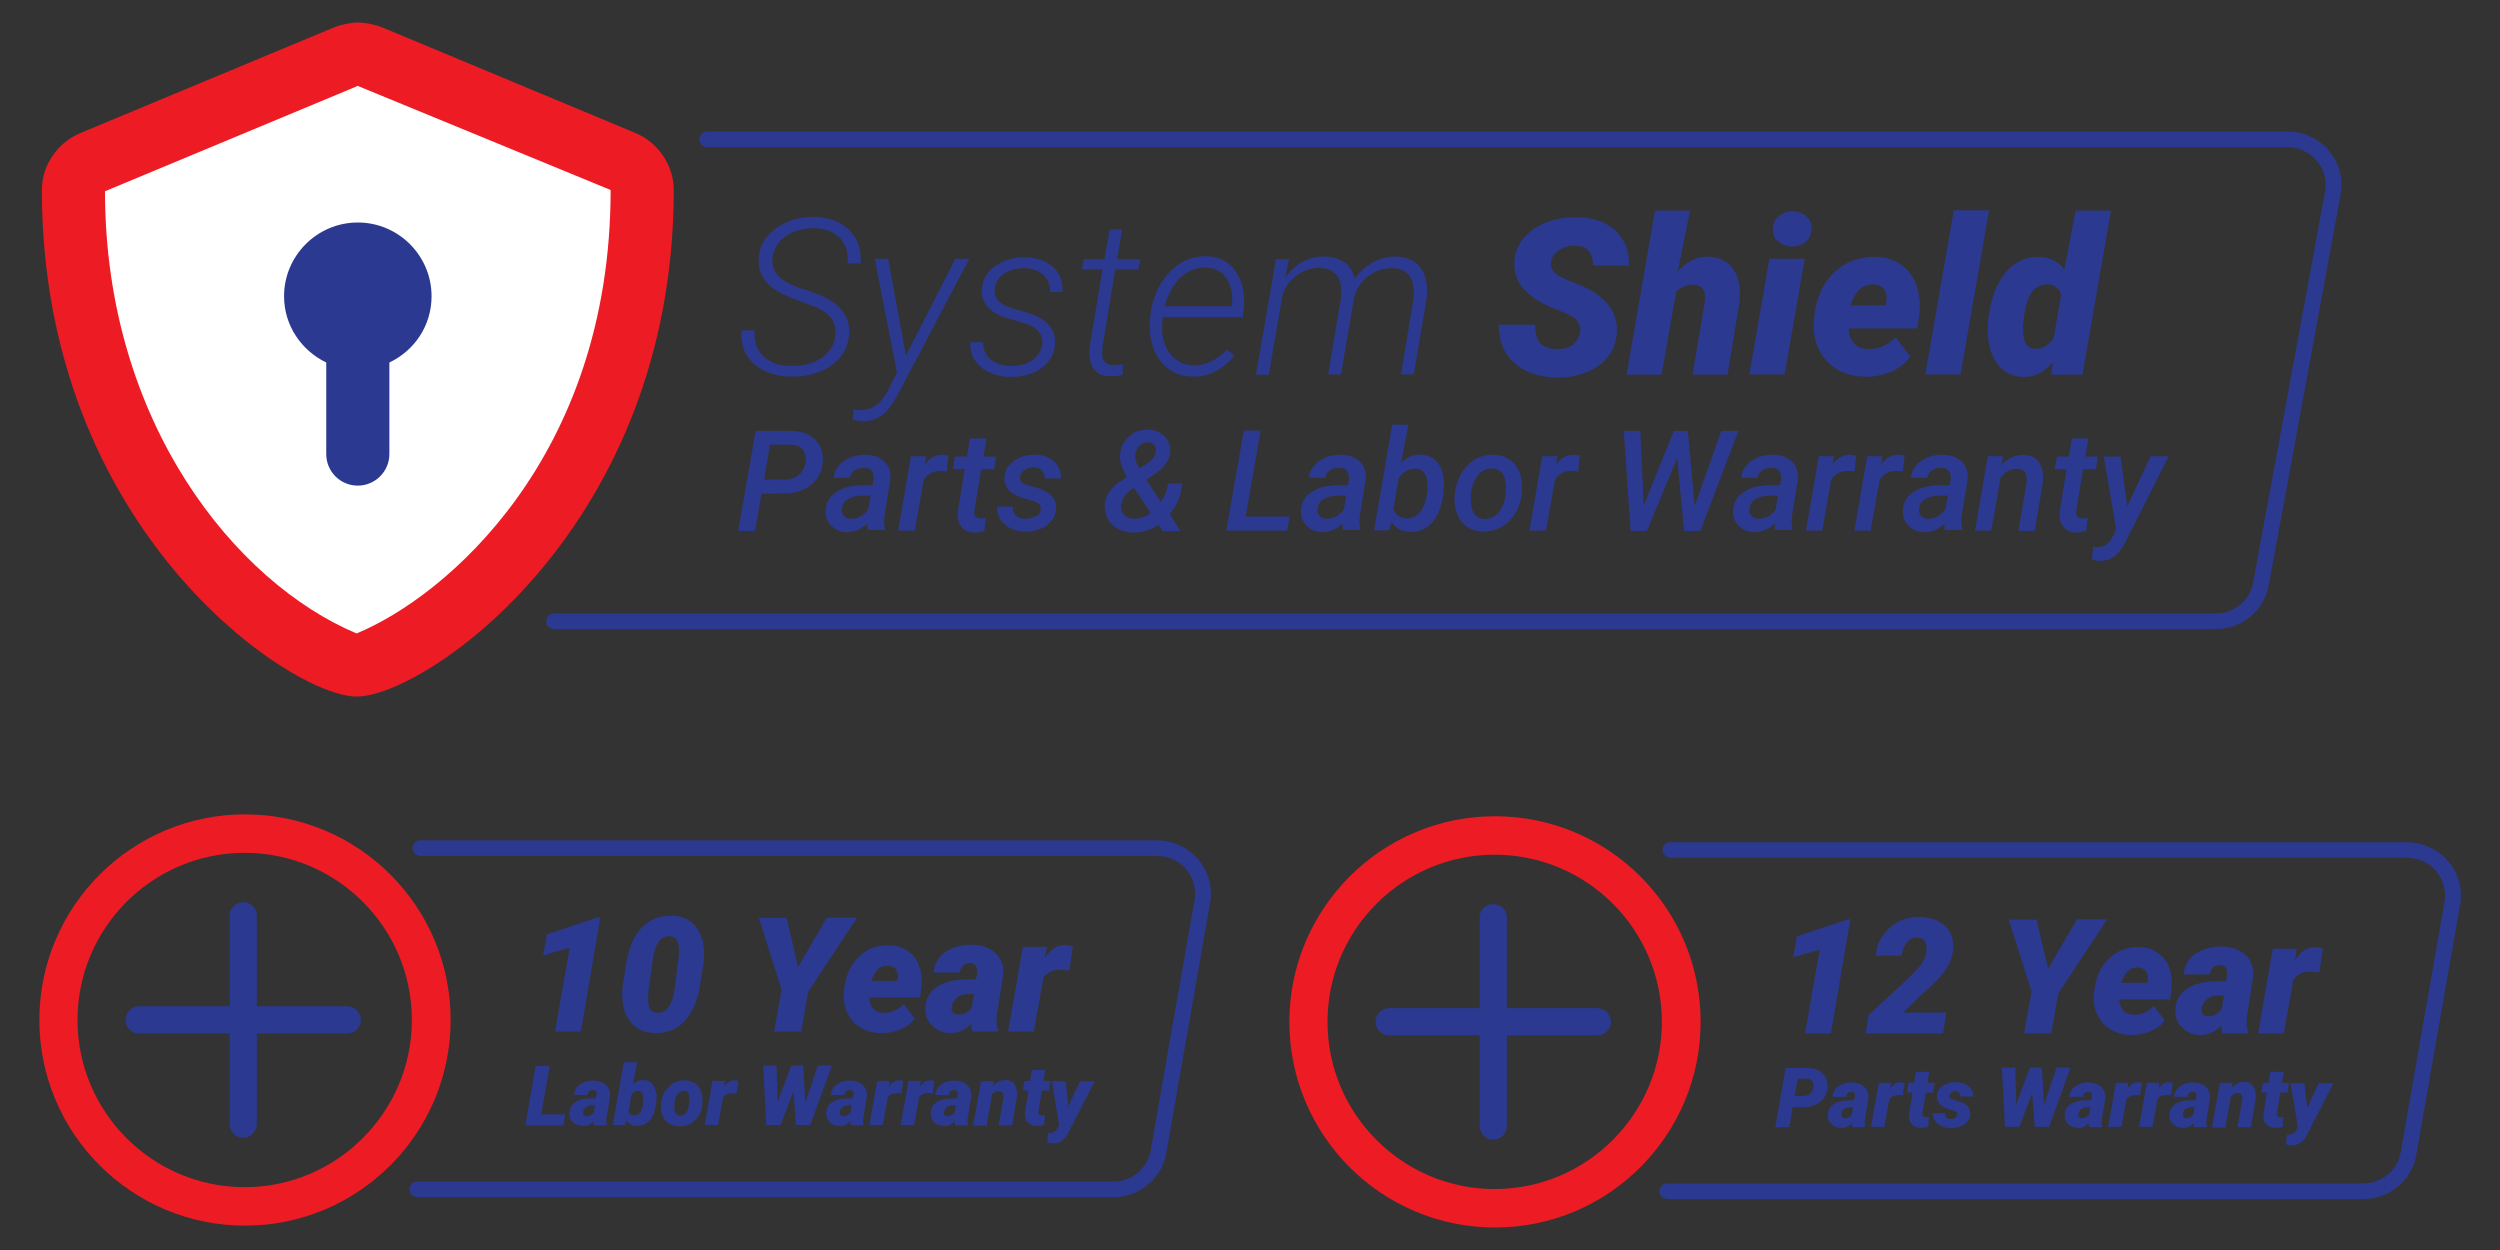 <?xml version="1.0" encoding="utf-8"?>
<!-- Generator: Adobe Illustrator 27.0.0, SVG Export Plug-In . SVG Version: 6.00 Build 0)  -->
<svg version="1.1" id="Layer_1" xmlns="http://www.w3.org/2000/svg" xmlns:xlink="http://www.w3.org/1999/xlink" x="0px" y="0px"
	 viewBox="0 0 800 400" style="enable-background:new 0 0 800 400;" xml:space="preserve">
<rect x="0" y="0" width="800" height="400" fill="#333333" stroke="none"/>
<style type="text/css">
	.st0{fill:#ED1C24;}
	.st1{fill:#FFFFFF;}
	.st2{fill:#2B3990;}
</style>
<g id="Layer_2_00000090292529561359321130000013420892923310642054_">
	<path class="st0" d="M215.6,60.8c0,108.1-79.6,162.1-101.5,162.1c-21,0-100.7-53.4-100.7-162.1c0-7.8,4.9-15.2,12.5-18.3l80.9-33.7
		c2.1-0.9,5.6-1.6,7.8-1.6s5.7,0.7,7.8,1.6l80.8,33.7C210.7,45.6,215.6,53,215.6,60.8z"/>
	<path class="st1" d="M195.4,60.8l-80.9-33.3c-0.2,0-0.4,0.1-0.5,0.2L33.6,61.2l0,0c0,74,41.9,125.3,80.5,141.5
		C142.5,191,195.4,146.4,195.4,60.8z"/>
	<path class="st2" d="M114.5,71.2c13,0,23.6,10.6,23.6,23.6c0,9.4-5.5,17.4-13.5,21.2v29.3c0,5.6-4.6,10.1-10.1,10.1
		c-5.6,0-10.1-4.5-10.1-10.1V116c-7.9-3.8-13.5-11.8-13.5-21.2C90.9,81.8,101.5,71.2,114.5,71.2z"/>
	<path d="M114.5,27.4"/>
	<g>
		<path class="st2" d="M267.3,107.4c0.5-4.3-1.8-7.4-6.9-9.4l-6.5-2.4l-2.1-0.9c-6.5-2.8-9.5-6.8-9-12.2c0.2-2.6,1.1-5,2.8-7
			c1.7-2,3.9-3.5,6.6-4.6s5.6-1.6,8.7-1.5c2.9,0.1,5.6,0.7,7.9,2s4,3,5.2,5.3c1.2,2.2,1.6,4.8,1.4,7.6h-4.2c0.3-3.4-0.5-6.1-2.4-8.1
			s-4.6-3.1-8-3.2c-3.6,0-6.7,0.8-9.2,2.5c-2.6,1.7-4,4-4.4,7c-0.3,2.4,0.4,4.4,2.1,6c1.7,1.7,4.6,3.1,8.7,4.3c5.3,1.7,9,3.7,11,6
			c2.1,2.3,3,5.2,2.7,8.5c-0.3,2.7-1.2,5.1-2.9,7.1c-1.7,2-3.9,3.6-6.7,4.6c-2.8,1.1-5.8,1.6-9,1.5c-3.2,0-6-0.7-8.6-1.9
			s-4.4-3-5.7-5.2c-1.3-2.2-1.8-4.8-1.5-7.7h4.2c-0.3,3.5,0.6,6.2,2.8,8.3s5.2,3.1,9,3.1s7-0.8,9.7-2.6
			C265.5,112.6,267,110.3,267.3,107.4z"/>
		<path class="st2" d="M289.9,113.8l15.8-31h4.5l-22.6,42.9c-1.7,3.3-3.4,5.7-5.3,7.1s-3.9,2.1-6.2,2c-0.9,0-2-0.2-3.3-0.5l0.4-3.3
			l2.1,0.2c3.8,0.2,6.8-2.1,9.1-6.8l2.6-5.2l-7.1-36.4h4.3L289.9,113.8z"/>
		<path class="st2" d="M333.5,110.2c0.4-3.1-1.5-5.4-5.7-6.8l-5.9-1.7c-5.4-1.8-8-4.9-7.7-9.1c0.2-3.1,1.6-5.6,4.3-7.5
			c2.7-1.9,5.9-2.9,9.6-2.8c3.6,0,6.6,1.1,8.8,3.1c2.3,2,3.3,4.7,3.1,8h-4c0.1-2.2-0.6-4-2.1-5.4s-3.5-2.1-6-2.2
			c-2.6,0-4.8,0.6-6.6,1.8c-1.8,1.2-2.8,2.8-3,4.8c-0.3,2.9,1.5,5,5.4,6.2l4.3,1.2l2.3,0.8c5.1,1.9,7.6,5.1,7.3,9.5
			c-0.2,3-1.5,5.4-3.8,7.3c-2.4,1.9-5.5,3-9.2,3.2h-1.4c-2.5,0-4.7-0.5-6.7-1.5c-2-0.9-3.5-2.2-4.6-3.9c-1.1-1.7-1.5-3.6-1.4-5.7
			h4.1c0,2.3,0.8,4.2,2.4,5.5s3.7,2,6.5,2.1c2.7,0,5.1-0.6,7-1.9C332.1,114,333.2,112.3,333.5,110.2z"/>
		<path class="st2" d="M359.1,73.4l-1.6,9.5h7.4l-0.6,3.3h-7.4l-4.1,24.7l-0.1,2.1c0,2.5,1.1,3.8,3.4,3.8c0.7,0,1.8-0.1,3.3-0.2
			l-0.2,3.3c-1.3,0.4-2.7,0.6-4.1,0.5c-2.4,0-4.1-0.9-5.2-2.5s-1.5-4-1.2-7.1l4.1-24.6h-6.6l0.6-3.3h6.6l1.7-9.5L359.1,73.4
			L359.1,73.4z"/>
		<path class="st2" d="M381.6,120.5c-3,0-5.5-0.9-7.7-2.5s-3.8-3.8-4.8-6.6c-1-2.8-1.4-5.8-1.1-9l0.1-1.2c0.3-3.4,1.3-6.7,3-9.8
			c1.7-3.1,3.9-5.4,6.5-7.1c2.6-1.6,5.4-2.4,8.4-2.3c2.8,0,5.1,0.8,7,2.3s3.3,3.5,4.2,6.1c0.9,2.6,1.1,5.5,0.8,8.6l-0.3,2.5h-25.6
			l-0.1,0.8c-0.3,2.5-0.2,4.9,0.5,7.1c0.7,2.3,1.9,4.1,3.5,5.4s3.5,2,5.8,2.1c2.2,0.1,4.2-0.4,5.9-1.3c1.8-0.9,3.4-2.1,4.9-3.7
			l2.4,1.9c-1.7,2.1-3.6,3.8-5.9,4.9C386.9,120,384.4,120.6,381.6,120.5z M385.9,85.6c-3-0.1-5.6,0.9-8,3.1
			c-2.3,2.2-4.1,5.3-5.3,9.3h21.5l0.1-0.5c0.4-3.2-0.2-6-1.7-8.4C391,86.9,388.8,85.7,385.9,85.6z"/>
		<path class="st2" d="M412.5,82.8l-1.2,6c3.3-4.6,7.5-6.8,12.5-6.7c2.6,0,4.8,0.7,6.5,1.9c1.7,1.3,2.8,3,3.2,5.2
			c1.7-2.3,3.7-4.1,5.9-5.3s4.7-1.9,7.3-1.8c3.5,0.1,6.1,1.2,7.8,3.5c1.7,2.2,2.4,5.3,2.1,9.3l-0.1,0.8l-4.1,24.1h-4.1l4-24.1
			c0.1-1.3,0.1-2.6,0-3.8c-0.5-4-2.8-6.1-6.9-6.1c-2.8,0-5.3,0.9-7.7,2.7c-2.3,1.9-3.8,4.2-4.4,6.9l-4.2,24.4H425l4.1-24.4
			c0.7-6.3-1.7-9.5-6.9-9.7c-2.6,0-5.1,0.8-7.3,2.5c-2.3,1.7-3.8,3.8-4.5,6.3l-4.4,25.4h-4.1l6.4-37h4.2V82.8z"/>
		<path class="st2" d="M505.6,106.4c0.5-2.6-0.9-4.6-4.2-6l-5.6-2.3c-7.9-3.5-11.6-8.3-11.2-14.4c0.2-2.8,1.1-5.3,2.9-7.4
			c1.8-2.2,4.2-3.9,7.3-5.1s6.5-1.8,10.2-1.7c4.9,0.1,8.9,1.5,11.9,4.3s4.5,6.5,4.4,11.2h-11.6c0.1-1.9-0.3-3.4-1.2-4.6
			s-2.3-1.7-4.3-1.8c-2,0-3.7,0.4-5.2,1.4s-2.4,2.2-2.7,3.9c-0.4,2.3,1.3,4.1,5.1,5.6s6.6,2.7,8.3,3.8c5.4,3.3,8,7.7,7.7,13.2
			c-0.2,2.9-1.1,5.4-2.8,7.6s-4,3.8-6.9,5s-6.3,1.8-9.9,1.7c-2.7,0-5.2-0.5-7.5-1.3s-4.3-2-5.9-3.5c-3.3-3.1-4.9-7.1-4.8-12.1h11.7
			c-0.1,2.6,0.4,4.5,1.5,5.8s3,2,5.6,2c2,0,3.6-0.4,4.9-1.4C504.5,109.2,505.3,108,505.6,106.4z"/>
		<path class="st2" d="M536.9,86.9c2.8-3.2,5.9-4.8,9.5-4.8c3.7,0.1,6.5,1.4,8.3,4.1c1.8,2.6,2.4,6.2,1.9,10.7l-3.8,23h-11.2
			l3.9-23.1c0.1-0.8,0.1-1.5,0.1-2.2c-0.2-2.3-1.4-3.4-3.8-3.5c-2,0-3.8,0.7-5.4,2.2l-4.7,26.6h-11.2l9.1-52.5h11.2L536.9,86.9z"/>
		<path class="st2" d="M571.1,119.8h-11.3l6.4-37h11.3L571.1,119.8z M567.3,73.5c0-1.7,0.5-3.1,1.8-4.2c1.2-1.1,2.7-1.7,4.4-1.7
			c1.8,0,3.2,0.5,4.4,1.5s1.8,2.3,1.8,3.9c0,1.7-0.5,3.1-1.7,4.2s-2.7,1.7-4.4,1.7s-3.2-0.5-4.4-1.5
			C567.9,76.5,567.3,75.2,567.3,73.5z"/>
		<path class="st2" d="M596.7,120.5c-3.3,0-6.2-0.8-8.8-2.3s-4.5-3.7-5.9-6.4c-1.3-2.7-1.8-5.8-1.6-9.1l0.1-1
			c0.6-6.1,2.7-10.9,6.3-14.4s8-5.2,13.3-5.1c3.2,0,5.9,0.9,8.1,2.4c2.3,1.6,3.9,3.7,5,6.5c1,2.8,1.4,5.8,1,9.3l-0.6,4.7h-22
			c0,1.9,0.6,3.5,1.6,4.7s2.6,1.8,4.6,1.9c3.3,0.1,6.2-1.2,8.8-3.8l4.7,6.2c-1.4,2-3.3,3.5-5.8,4.7c-2.5,1.1-5.2,1.7-8.2,1.8
			L596.7,120.5L596.7,120.5z M599.4,91c-1.6,0-3,0.5-4.2,1.5s-2.2,2.8-3.1,5.2h11.3l0.2-1c0.1-0.8,0.2-1.5,0.1-2.2
			C603.3,92.3,601.9,91.1,599.4,91z"/>
		<path class="st2" d="M627.4,119.8h-11.3l9.1-52.5h11.3L627.4,119.8z"/>
		<path class="st2" d="M636.4,101.3c0.7-5.8,2.5-10.5,5.3-14s6.6-5.2,11.1-5.1c3.1,0.1,5.8,1.4,7.8,4l3.6-18.8h11.3l-9.1,52.5h-10
			l0.5-4c-2.8,3.2-5.8,4.8-9.2,4.7c-3.6,0-6.3-1.4-8.4-3.9c-2-2.6-3.1-6.1-3.2-10.4c0-1.4,0-2.8,0.1-4.2L636.4,101.3z M647.6,102
			c-0.2,1.5-0.3,2.7-0.2,3.8c0,3.8,1.3,5.7,3.8,5.8c2.2,0.1,4.2-1,5.9-3.2l2.5-14.2c-0.8-2.1-2.3-3.2-4.5-3.2
			c-2.1,0-3.8,0.9-5.1,2.7C648.8,95.6,648,98.4,647.6,102z"/>
		<path class="st2" d="M243.7,158l-2.1,11.9h-5.4l5.6-32h11.1c3.3,0,6,0.9,7.9,2.7s2.7,4.2,2.5,7.2c-0.3,3.1-1.5,5.6-3.8,7.4
			s-5.2,2.7-8.9,2.7L243.7,158z M244.5,153.5h6.2c2,0,3.6-0.5,4.8-1.5c1.3-1,2-2.4,2.3-4.2c0.2-1.6-0.1-2.9-0.9-3.9s-2-1.5-3.7-1.6
			h-6.8L244.5,153.5z"/>
		<path class="st2" d="M277.7,169.8c-0.2-0.6-0.2-1.3-0.2-2.2c-2,1.8-4.1,2.7-6.3,2.7c-2.1,0-3.8-0.7-5.1-2c-1.4-1.3-2-2.9-1.9-4.9
			c0.1-2.5,1.2-4.5,3.3-5.9s4.8-2.2,8.3-2.2h3.4l0.3-1.6c0.1-0.6,0.1-1.1,0-1.6c-0.3-1.6-1.3-2.4-3.1-2.4c-1.1,0-2.1,0.3-2.9,0.8
			c-0.8,0.6-1.4,1.4-1.5,2.4h-5.2c0.1-1.5,0.6-2.8,1.6-3.9c0.9-1.1,2.2-2,3.7-2.6s3.2-0.9,4.9-0.9c2.6,0.1,4.6,0.8,6.1,2.3
			s2.1,3.4,1.8,5.8l-1.8,11.1l-0.2,2c0,0.9,0.1,1.7,0.3,2.5v0.4h-5.5V169.8z M272.3,166c1.1,0,2.1-0.2,3.1-0.8s1.7-1.2,2.4-2.1
			l0.8-4.5h-2.5c-2,0-3.5,0.4-4.7,1.1s-1.8,1.8-2,3c-0.1,1,0.1,1.8,0.6,2.3C270.6,165.7,271.4,166,272.3,166z"/>
		<path class="st2" d="M303,150.9c-0.7-0.1-1.4-0.2-2-0.2c-2.3-0.1-4.1,0.9-5.4,2.8l-2.9,16.3h-5.3l4.1-23.8h4.9l-0.5,2.7
			c1.6-2.2,3.5-3.2,5.6-3.2c0.5,0,1.1,0.1,2,0.3L303,150.9z"/>
		<path class="st2" d="M315.7,140.3l-1,5.8h4.1l-0.7,4H314l-2.2,13.3c0,0.4-0.1,0.7,0,1c0.1,0.9,0.7,1.4,1.8,1.5
			c0.5,0,1.2-0.1,1.8-0.2l-0.4,4.2c-1.1,0.3-2.2,0.5-3.3,0.5c-1.8,0-3.2-0.6-4.1-1.9c-0.9-1.2-1.3-2.8-1.1-4.8l2.2-13.6h-3.8l0.7-4
			h3.8l1-5.8H315.7z"/>
		<path class="st2" d="M333,163.2c0.2-1.5-0.7-2.5-2.8-3c-2.1-0.6-3.6-1-4.4-1.4c-3-1.3-4.5-3.3-4.4-5.9c0.1-2.1,1-3.9,2.9-5.3
			c1.9-1.4,4.1-2.1,6.7-2.1c2.5,0,4.6,0.7,6.2,2.1c1.6,1.4,2.4,3.2,2.3,5.5h-5.2c0-1.1-0.3-2-0.9-2.6s-1.5-0.9-2.6-1
			c-1.2,0-2.1,0.3-3,0.9c-0.8,0.6-1.3,1.3-1.4,2.2c-0.2,1.3,0.7,2.3,2.8,2.8c2.1,0.5,3.6,1,4.6,1.4c2.9,1.3,4.3,3.3,4.2,6
			c-0.1,1.5-0.6,2.8-1.5,3.9c-0.9,1.1-2.1,2-3.7,2.6c-1.5,0.6-3.2,0.9-4.9,0.8c-2.6,0-4.7-0.8-6.4-2.3c-1.7-1.5-2.5-3.4-2.5-5.7h5
			c0,1.3,0.4,2.2,1.1,2.9s1.7,1,3,1s2.4-0.3,3.2-0.8C332.4,164.9,332.9,164.2,333,163.2z"/>
		<path class="st2" d="M353.5,161.4c0.2-2.7,1.7-5,4.6-7.1l2.5-1.6c-0.9-1.6-1.5-3-1.8-4s-0.4-2-0.4-2.9c0.2-2.5,1.1-4.5,2.8-6.1
			s3.8-2.3,6.3-2.2c1.4,0,2.6,0.4,3.7,1s1.9,1.4,2.5,2.5s0.8,2.2,0.8,3.5c-0.1,1.3-0.5,2.6-1.3,3.7c-0.8,1.1-2,2.3-3.7,3.5l-2.7,1.8
			l4.7,7.1c1.2-1.8,2-3.8,2.3-5.9h4.5c-0.4,4-1.7,7.2-4,9.8l3.5,5.5h-5.7l-1.3-2.1c-2.6,1.7-5.3,2.6-8.2,2.5c-2.7,0-5-0.9-6.7-2.5
			C354.2,166.1,353.4,164,353.5,161.4z M362.9,166c1,0,1.9-0.2,2.8-0.5s1.7-0.8,2.5-1.3l-5.3-8.1l-0.7,0.5c-2,1.4-3.1,3-3.4,4.7
			c-0.2,1.4,0.1,2.5,0.9,3.4S361.5,165.9,362.9,166z M363.3,145.5c-0.1,1,0.1,2.2,0.8,3.5l0.5,0.9l2.2-1.4c1.9-1.2,2.9-2.6,3.1-4.1
			c0.1-0.8-0.1-1.5-0.7-2.1c-0.5-0.5-1.2-0.8-2-0.8c-1.1,0-1.9,0.4-2.7,1.2C363.8,143.6,363.4,144.5,363.3,145.5z"/>
		<path class="st2" d="M398.6,165.3h14.1l-0.8,4.5h-19.5l5.6-32h5.4L398.6,165.3z"/>
		<path class="st2" d="M429.8,169.8c-0.2-0.6-0.2-1.3-0.2-2.2c-2,1.8-4.1,2.7-6.3,2.7c-2.1,0-3.8-0.7-5.1-2c-1.4-1.3-2-2.9-1.9-4.9
			c0.1-2.5,1.2-4.5,3.3-5.9s4.8-2.2,8.3-2.2h3.4l0.3-1.6c0.1-0.6,0.1-1.1,0-1.6c-0.3-1.6-1.3-2.4-3.1-2.4c-1.1,0-2.1,0.3-2.9,0.8
			c-0.8,0.6-1.4,1.4-1.5,2.4h-5.2c0.1-1.5,0.6-2.8,1.6-3.9c0.9-1.1,2.2-2,3.7-2.6s3.2-0.9,4.9-0.9c2.6,0.1,4.6,0.8,6.1,2.3
			s2.1,3.4,1.8,5.8l-1.8,11.1l-0.2,2c0,0.9,0.1,1.7,0.3,2.5v0.4h-5.5V169.8z M424.5,166c1.1,0,2.1-0.2,3.1-0.8s1.7-1.2,2.4-2.1
			l0.8-4.5h-2.5c-2,0-3.5,0.4-4.7,1.1s-1.8,1.8-2,3c-0.1,1,0.1,1.8,0.6,2.3C422.8,165.7,423.5,166,424.5,166z"/>
		<path class="st2" d="M461.9,158c-0.3,2.4-0.9,4.6-1.9,6.6s-2.2,3.4-3.7,4.3c-1.5,0.9-3.2,1.4-5,1.3c-2.7-0.1-4.7-1.1-6-3.1
			l-0.8,2.6h-4.8l5.8-33.8h5.2l-2.4,12.3c1.8-1.9,3.9-2.8,6.3-2.7c2.3,0.1,4.1,0.9,5.4,2.5c1.3,1.6,2,3.9,2.1,6.7
			C462,155.7,462,156.8,461.9,158z M456.8,155.1c0-1.6-0.3-2.8-1-3.7s-1.6-1.4-2.9-1.4c-2.1-0.1-3.9,1-5.3,3l-1.7,9.8
			c0.6,2,2,3,4.2,3.1c1.8,0,3.2-0.6,4.3-2s1.9-3.4,2.2-5.9C456.8,156.8,456.8,155.8,456.8,155.1z"/>
		<path class="st2" d="M465.6,157.8c0.2-2.3,0.9-4.4,2.1-6.4c1.1-1.9,2.6-3.4,4.3-4.4s3.7-1.5,5.8-1.5c2,0,3.8,0.6,5.3,1.6
			s2.6,2.5,3.2,4.3c0.7,1.8,0.9,3.9,0.7,6.1c-0.2,2.5-0.9,4.7-2.1,6.7c-1.1,1.9-2.6,3.4-4.4,4.4c-1.8,1-3.7,1.5-5.9,1.5
			c-2,0-3.8-0.6-5.2-1.6c-1.5-1-2.6-2.5-3.2-4.3c-0.7-1.8-0.9-3.8-0.7-6L465.6,157.8z M470.7,160.9c0.1,1.5,0.5,2.8,1.2,3.7
			s1.8,1.4,3.1,1.5c1.8,0,3.3-0.6,4.5-2.1c1.2-1.4,2-3.4,2.3-5.8l0.1-2.2c0-1.9-0.4-3.3-1.1-4.4c-0.7-1.1-1.8-1.6-3.3-1.7
			c-2.2-0.1-4,1-5.3,3.3c-0.8,1.4-1.3,2.9-1.5,4.7C470.7,159.1,470.7,160.1,470.7,160.9z"/>
		<path class="st2" d="M505,150.9c-0.7-0.1-1.4-0.2-2-0.2c-2.3-0.1-4.1,0.9-5.4,2.8l-2.9,16.3h-5.3l4.1-23.8h4.9l-0.5,2.7
			c1.6-2.2,3.5-3.2,5.6-3.2c0.5,0,1.1,0.1,2,0.3L505,150.9z"/>
		<path class="st2" d="M542.3,161.9l8.5-24h5.5l-12.2,32h-5.2l-2.2-23.3l-9.7,23.3h-5.2l-2.2-32h5.3l1.1,23.9l9.6-23.9h4.5
			L542.3,161.9z"/>
		<path class="st2" d="M568.1,169.8c-0.2-0.6-0.2-1.3-0.2-2.2c-2,1.8-4.1,2.7-6.3,2.7c-2.1,0-3.8-0.7-5.1-2c-1.4-1.3-2-2.9-1.9-4.9
			c0.1-2.5,1.2-4.5,3.3-5.9s4.8-2.2,8.3-2.2h3.4l0.3-1.6c0.1-0.6,0.1-1.1,0-1.6c-0.3-1.6-1.3-2.4-3.1-2.4c-1.1,0-2.1,0.3-2.9,0.8
			c-0.8,0.6-1.4,1.4-1.5,2.4h-5.2c0.1-1.5,0.6-2.8,1.6-3.9c0.9-1.1,2.2-2,3.7-2.6s3.2-0.9,4.9-0.9c2.6,0.1,4.6,0.8,6.1,2.3
			s2.1,3.4,1.8,5.8l-1.8,11.1l-0.2,2c0,0.9,0.1,1.7,0.3,2.5v0.4h-5.5V169.8z M562.7,166c1.1,0,2.1-0.2,3.1-0.8s1.7-1.2,2.4-2.1
			l0.8-4.5h-2.5c-2,0-3.5,0.4-4.7,1.1s-1.8,1.8-2,3c-0.1,1,0.1,1.8,0.6,2.3C561,165.7,561.8,166,562.7,166z"/>
		<path class="st2" d="M593.4,150.9c-0.7-0.1-1.4-0.2-2-0.2c-2.3-0.1-4.1,0.9-5.4,2.8l-2.9,16.3h-5.2L582,146h4.9l-0.5,2.7
			c1.6-2.2,3.5-3.2,5.6-3.2c0.5,0,1.1,0.1,2,0.3L593.4,150.9z"/>
		<path class="st2" d="M608.9,150.9c-0.7-0.1-1.4-0.2-2-0.2c-2.3-0.1-4.1,0.9-5.4,2.8l-2.9,16.3h-5.2l4.1-23.8h4.9l-0.5,2.7
			c1.6-2.2,3.5-3.2,5.6-3.2c0.5,0,1.1,0.1,2,0.3L608.9,150.9z"/>
		<path class="st2" d="M622.4,169.8c-0.2-0.6-0.2-1.3-0.2-2.2c-2,1.8-4.1,2.7-6.3,2.7c-2.1,0-3.8-0.7-5.1-2c-1.4-1.3-2-2.9-1.9-4.9
			c0.1-2.5,1.2-4.5,3.3-5.9s4.8-2.2,8.3-2.2h3.4l0.3-1.6c0.1-0.6,0.1-1.1,0-1.6c-0.3-1.6-1.3-2.4-3.1-2.4c-1.1,0-2.1,0.3-2.9,0.8
			c-0.8,0.6-1.4,1.4-1.5,2.4h-5.2c0.1-1.5,0.6-2.8,1.6-3.9c0.9-1.1,2.2-2,3.7-2.6s3.2-0.9,4.9-0.9c2.6,0.1,4.6,0.8,6.1,2.3
			s2.1,3.4,1.8,5.8l-1.8,11.1l-0.2,2c0,0.9,0.1,1.7,0.3,2.5v0.4h-5.5V169.8z M617,166c1.1,0,2.1-0.2,3.1-0.8s1.7-1.2,2.4-2.1
			l0.8-4.5h-2.5c-2,0-3.5,0.4-4.7,1.1s-1.8,1.8-2,3c-0.1,1,0.1,1.8,0.6,2.3C615.3,165.7,616.1,166,617,166z"/>
		<path class="st2" d="M641,146l-0.5,2.8c2-2.2,4.4-3.3,7.1-3.2c2.2,0,3.9,0.8,4.9,2.4c1.1,1.5,1.5,3.7,1.2,6.5l-2.6,15.4h-5.2
			l2.6-15.4c0.1-0.6,0.1-1.2,0-1.8c-0.2-1.7-1.2-2.6-3.1-2.7c-2,0-3.7,0.9-5.2,2.9l-3,16.9H632l4.1-23.8L641,146z"/>
		<path class="st2" d="M668.3,140.3l-1,5.8h4.1l-0.7,4h-4.1l-2.2,13.3c0,0.4-0.1,0.7,0,1c0.1,0.9,0.7,1.4,1.8,1.5
			c0.5,0,1.2-0.1,1.8-0.2l-0.4,4.2c-1.1,0.3-2.2,0.5-3.3,0.5c-1.8,0-3.2-0.6-4.1-1.9c-0.9-1.2-1.3-2.8-1.1-4.8l2.2-13.6h-3.8l0.7-4
			h3.8l1-5.8H668.3z"/>
		<path class="st2" d="M680.7,162.1l7.5-16.1h5.8l-14.1,27.9c-2,3.8-4.5,5.6-7.8,5.6c-0.8,0-1.7-0.2-2.7-0.4l0.4-4.1l0.9,0.1
			c1.3,0,2.3-0.2,3.1-0.7s1.5-1.3,2.1-2.4l1.3-2.5l-4-23.4h5.4L680.7,162.1z"/>
	</g>
	<path class="st2" d="M709.2,201.3H177.3c-1.4,0-2.5-1.1-2.5-2.5s1.1-2.5,2.5-2.5h531.8c5.8,0,10.9-4.2,11.9-9.9l23-125
		c0.7-3.5-0.3-7.2-2.6-9.9s-5.7-4.4-9.3-4.4H226.3c-1.4,0-2.5-1.1-2.5-2.5s1.1-2.5,2.5-2.5h505.8c5.1,0,9.9,2.2,13.2,6.2
		c3.3,3.9,4.6,9,3.7,14l-23,125C724.5,195.4,717.4,201.3,709.2,201.3z"/>
	<g>
		<path class="st2" d="M185.9,330.1h-8.3l4.7-26.8l-8.5,2.4l1.2-6.7l16.2-5.4h0.9L185.9,330.1z"/>
		<path class="st2" d="M209.5,330.6c-2.1-0.1-3.9-0.5-5.4-1.5c-1.5-0.9-2.7-2.3-3.6-4.1s-1.3-3.8-1.4-6.1c0-1.2,0-2.5,0.2-3.7l1-6.4
			c0.8-5.1,2.4-9.1,4.9-11.8s5.7-4,9.7-4c3.2,0.1,5.7,1.1,7.5,3.2s2.8,4.9,2.9,8.5c0,1.2,0,2.5-0.2,3.7l-1,6.5
			c-0.8,5.2-2.5,9.1-5,11.8S213.4,330.7,209.5,330.6z M217,307.4c0.2-1.2,0.2-2.2,0.3-3.1c0-3.1-1-4.6-2.9-4.7
			c-3-0.2-4.8,2.4-5.5,7.6l-1.3,9c-0.2,1.4-0.2,2.4-0.2,3.1c-0.1,3.1,0.9,4.7,2.9,4.8c3,0.2,4.9-2.5,5.6-7.8L217,307.4z"/>
		<path class="st2" d="M255.4,309.4l9.2-15.8h9.7l-15.7,23.8l-2.2,12.7h-8.7l2.4-13.5l-7.3-22.9h8.9L255.4,309.4z"/>
		<path class="st2" d="M282,330.6c-2.4,0-4.6-0.6-6.5-1.7s-3.3-2.7-4.3-4.7s-1.4-4.2-1.2-6.7l0.1-0.7c0.5-4.5,2-8,4.7-10.6
			c2.6-2.6,5.9-3.8,9.7-3.7c2.3,0,4.3,0.6,6,1.8s2.9,2.7,3.6,4.7c0.8,2,1,4.3,0.8,6.8l-0.5,3.4h-16.2c0,1.4,0.4,2.6,1.2,3.5
			c0.8,0.9,1.9,1.4,3.4,1.4c2.4,0.1,4.5-0.9,6.4-2.8l3.5,4.6c-1,1.5-2.4,2.6-4.3,3.4c-1.8,0.8-3.8,1.3-6,1.3L282,330.6L282,330.6z
			 M284,309c-1.2,0-2.2,0.3-3,1.1s-1.6,2-2.2,3.8h8.3l0.2-0.7c0.1-0.6,0.1-1.1,0-1.6C286.9,309.9,285.8,309.1,284,309z"/>
		<path class="st2" d="M311.2,330.1c-0.2-0.7-0.4-1.5-0.4-2.5c-1.9,2-4.1,3-6.6,3c-2.4,0-4.3-0.8-5.9-2.4s-2.3-3.4-2.2-5.6
			c0.1-2.9,1.3-5.2,3.7-6.8s5.6-2.4,9.7-2.4h2.8l0.3-1.5l0.1-1.3c-0.1-1.5-0.8-2.3-2.3-2.4c-1.8,0-2.9,1-3.3,3h-8.3
			c0.1-1.8,0.7-3.4,1.8-4.8s2.6-2.4,4.5-3.1s3.9-1.1,6.1-1c2.1,0,3.9,0.5,5.4,1.3s2.7,1.9,3.5,3.4c0.8,1.4,1.1,3.1,0.9,5l-2,12.8
			l-0.1,1.6c-0.1,1.2,0.1,2.3,0.5,3.2v0.5L311.2,330.1L311.2,330.1z M306.5,324.7c1.7,0.1,3.2-0.7,4.4-2.2l0.8-4.4h-2.1
			c-1.3,0-2.5,0.4-3.4,1.2s-1.5,1.8-1.7,3c-0.1,0.7,0,1.2,0.4,1.7C305.3,324.4,305.8,324.6,306.5,324.7z"/>
		<path class="st2" d="M342.2,310.6c-0.9-0.1-1.7-0.2-2.6-0.3c-2.5-0.1-4.4,0.8-5.7,2.6l-3.1,17.2h-8.2l4.7-27.1h7.7l-0.6,3.5
			c1.8-2.7,3.9-4.1,6.3-4.1c0.7,0,1.5,0.1,2.6,0.4L342.2,310.6z"/>
		<path class="st2" d="M173.2,356.6h7.7l-0.6,3.5h-12.2l3.3-19h4.5L173.2,356.6z"/>
		<path class="st2" d="M190.1,360.1c-0.1-0.3-0.2-0.8-0.2-1.3c-1,1.1-2.1,1.6-3.5,1.5c-1.2,0-2.2-0.4-3.1-1.2
			c-0.8-0.8-1.2-1.8-1.1-2.9c0-1.5,0.7-2.7,1.9-3.5s2.9-1.2,5.1-1.2h1.4l0.2-0.8l0.1-0.7c0-0.8-0.4-1.2-1.2-1.2
			c-0.9,0-1.5,0.5-1.7,1.6h-4.3c0-0.9,0.4-1.8,0.9-2.5c0.6-0.7,1.4-1.2,2.3-1.6c1-0.4,2-0.6,3.2-0.5c1.1,0,2,0.2,2.8,0.7
			c0.8,0.4,1.4,1,1.8,1.8s0.6,1.6,0.5,2.6l-1.1,6.6l-0.1,0.8c0,0.6,0,1.2,0.2,1.6v0.2H190.1z M187.7,357.2c0.9,0,1.7-0.4,2.3-1.2
			l0.4-2.3h-1.1c-0.7,0-1.3,0.2-1.8,0.6s-0.8,0.9-0.9,1.6c0,0.4,0,0.7,0.2,0.9C187,357.1,187.3,357.2,187.7,357.2z"/>
		<path class="st2" d="M210,353c-0.3,2.3-0.9,4.1-2,5.4s-2.5,2-4.3,1.9c-1.4,0-2.5-0.6-3.2-1.8L200,360h-3.9l3.5-20.1h4.3l-1.4,7.1
			c0.9-1,2-1.4,3.2-1.4c1.4,0,2.5,0.5,3.2,1.5c0.8,1,1.2,2.3,1.2,4c0,0.6,0,1.1-0.1,1.6L210,353z M205.7,352.8
			c0.1-0.5,0.1-1,0.1-1.5c0-1.4-0.5-2.1-1.5-2.2c-0.9,0-1.6,0.3-2.2,1.1l-1,5.6c0.3,0.7,0.9,1.1,1.8,1.1c1.4,0,2.3-0.9,2.7-2.7
			l0.2-1.2L205.7,352.8z"/>
		<path class="st2" d="M219,345.7c1.3,0,2.4,0.3,3.3,0.9s1.6,1.5,2,2.6s0.6,2.3,0.5,3.7v0.3c-0.2,2.2-1,3.9-2.4,5.3s-3.1,2-5.1,1.9
			c-1.3,0-2.3-0.3-3.3-0.9c-0.9-0.6-1.6-1.5-2-2.5c-0.4-1.1-0.6-2.3-0.5-3.6c0.2-2.3,1-4.2,2.4-5.5C215.3,346.3,217,345.7,219,345.7
			z M215.8,353.2v0.8c-0.1,1.9,0.5,2.9,1.8,3c1.7,0.1,2.7-1.3,2.9-4.1l0.1-1.2c0-0.8-0.1-1.4-0.4-1.9s-0.8-0.7-1.4-0.7
			c-0.8,0-1.4,0.3-2,1C216.3,350.7,216,351.8,215.8,353.2z"/>
		<path class="st2" d="M235.7,349.9c-0.5-0.1-0.9-0.1-1.3-0.1c-1.3,0-2.3,0.4-3,1.3l-1.6,8.9h-4.3l2.5-14.1h4l-0.3,1.9
			c0.9-1.4,2-2.1,3.3-2.1c0.4,0,0.8,0.1,1.3,0.2L235.7,349.9z"/>
		<path class="st2" d="M257.7,352.9l4-11.9h4.5l-6.9,19h-4.6l-0.8-10.8l-4.1,10.8h-4.6l-1-19h4.3l0.3,11.8l4.4-11.8h3.8L257.7,352.9
			z"/>
		<path class="st2" d="M272.3,360.1c-0.1-0.3-0.2-0.8-0.2-1.3c-1,1.1-2.1,1.6-3.5,1.5c-1.2,0-2.2-0.4-3.1-1.2
			c-0.8-0.8-1.2-1.8-1.1-2.9c0-1.5,0.7-2.7,1.9-3.5s2.9-1.2,5.1-1.2h1.4l0.2-0.8l0.1-0.7c0-0.8-0.4-1.2-1.2-1.2
			c-0.9,0-1.5,0.5-1.7,1.6h-4.3c0-0.9,0.4-1.8,0.9-2.5c0.6-0.7,1.4-1.2,2.3-1.6c1-0.4,2-0.6,3.2-0.5c1.1,0,2,0.2,2.8,0.7
			c0.8,0.4,1.4,1,1.8,1.8s0.6,1.6,0.5,2.6l-1.1,6.6l-0.1,0.8c0,0.6,0,1.2,0.2,1.6v0.2H272.3z M269.8,357.2c0.9,0,1.7-0.4,2.3-1.2
			l0.4-2.3h-1.1c-0.7,0-1.3,0.2-1.8,0.6s-0.8,0.9-0.9,1.6c0,0.4,0,0.7,0.2,0.9C269.2,357.1,269.4,357.2,269.8,357.2z"/>
		<path class="st2" d="M288.4,349.9c-0.5-0.1-0.9-0.1-1.3-0.1c-1.3,0-2.3,0.4-3,1.3l-1.6,8.9h-4.3l2.5-14.1h4l-0.3,1.9
			c0.9-1.4,2-2.1,3.3-2.1c0.4,0,0.8,0.1,1.3,0.2L288.4,349.9z"/>
		<path class="st2" d="M298.4,349.9c-0.5-0.1-0.9-0.1-1.3-0.1c-1.3,0-2.3,0.4-3,1.3l-1.6,8.9h-4.3l2.5-14.1h4l-0.3,1.9
			c0.9-1.4,2-2.1,3.3-2.1c0.4,0,0.8,0.1,1.3,0.2L298.4,349.9z"/>
		<path class="st2" d="M305.7,360.1c-0.1-0.3-0.2-0.8-0.2-1.3c-1,1.1-2.1,1.6-3.5,1.5c-1.2,0-2.2-0.4-3.1-1.2
			c-0.8-0.8-1.2-1.8-1.1-2.9c0-1.5,0.7-2.7,1.9-3.5s2.9-1.2,5.1-1.2h1.4l0.2-0.8l0.1-0.7c0-0.8-0.4-1.2-1.2-1.2
			c-0.9,0-1.5,0.5-1.7,1.6h-4.3c0-0.9,0.4-1.8,0.9-2.5c0.6-0.7,1.4-1.2,2.3-1.6c1-0.4,2-0.6,3.2-0.5c1.1,0,2,0.2,2.8,0.7
			c0.8,0.4,1.4,1,1.8,1.8s0.6,1.6,0.5,2.6l-1.1,6.6l-0.1,0.8c0,0.6,0,1.2,0.2,1.6v0.2H305.7z M303.2,357.2c0.9,0,1.7-0.4,2.3-1.2
			l0.4-2.3h-1.1c-0.7,0-1.3,0.2-1.8,0.6s-0.8,0.9-0.9,1.6c0,0.4,0,0.7,0.2,0.9C302.6,357.1,302.9,357.2,303.2,357.2z"/>
		<path class="st2" d="M318,345.9l-0.3,1.7c1.1-1.3,2.5-2,4.1-2c1.3,0,2.3,0.5,2.9,1.5c0.6,0.9,0.9,2.3,0.7,4.1l-1.5,8.9h-4.3
			l1.5-8.9c0-0.3,0-0.6,0-0.8c-0.1-0.8-0.5-1.2-1.5-1.2c-0.8,0-1.4,0.3-2.1,1l-1.8,10h-4.3l2.5-14.1L318,345.9z"/>
		<path class="st2" d="M334.5,342.4l-0.6,3.5h2.3l-0.5,3.1h-2.3l-1.1,6.5c-0.1,0.4,0,0.8,0.1,1s0.4,0.3,0.9,0.4c0.2,0,0.6,0,1.1-0.1
			l-0.3,3.2c-0.7,0.2-1.5,0.3-2.3,0.3c-1.3,0-2.3-0.4-3-1.2c-0.7-0.8-0.9-1.8-0.8-3.1l1.1-7h-1.8l0.5-3.1h1.8l0.6-3.5L334.5,342.4
			L334.5,342.4z"/>
		<path class="st2" d="M341.9,353.9l3.7-7.9h4.7l-8.3,16.2c-0.6,1.3-1.3,2.2-2.1,2.8s-1.8,0.9-2.9,0.9c-0.5,0-1.1-0.1-1.9-0.3
			l0.3-3.1h0.5c0.5,0,1-0.1,1.4-0.3s0.7-0.5,1-1l0.6-1.2l-2.3-14h4.4L341.9,353.9z"/>
	</g>
	<path class="st2" d="M356.3,383.1H133.7c-1.3,0-2.6-1-2.7-2.3c-0.1-1.5,1-2.7,2.5-2.7h222.8c5.8,0,10.9-4.2,11.9-9.9l14-80
		c0.8-4.1-0.6-8.3-3.8-11.2c-2.3-2.1-5.3-3.1-8.4-3.1H134.7c-1.3,0-2.6-1-2.7-2.3c-0.1-1.5,1-2.7,2.5-2.7h235.4
		c4.3,0,8.6,1.5,11.9,4.4c4.5,4.1,6.5,10,5.4,15.8l-14,80C371.7,377.2,364.6,383.1,356.3,383.1z"/>
	<path class="st2" d="M115.5,326.4c0,2.4-1.9,4.3-4.3,4.3h-29v29c0,2.4-1.9,4.4-4.4,4.4c-2.4,0-4.3-1.9-4.3-4.4v-29h-29
		c-2.4,0-4.3-1.9-4.3-4.3s1.9-4.4,4.3-4.4h29v-29c0-2.4,1.9-4.3,4.3-4.3c2.4,0,4.4,1.9,4.4,4.3v29h29
		C113.5,322,115.5,324,115.5,326.4z"/>
	<path class="st0" d="M144.2,326.4c0,36.3-29.5,65.8-65.8,65.8s-65.8-29.5-65.8-65.8s29.5-65.8,65.8-65.8S144.2,290,144.2,326.4z
		 M131.8,326.4c0-29.5-24-53.5-53.5-53.5s-53.5,24-53.5,53.5s24,53.5,53.5,53.5S131.8,355.8,131.8,326.4z"/>
	<g>
		<path class="st2" d="M585.9,330.7h-8.3l4.7-26.8l-8.5,2.4l1.2-6.7l16.2-5.4h0.9L585.9,330.7z"/>
		<path class="st2" d="M621.8,330.7H597l0.9-5.8l13-12.1l1.8-1.8c2.8-2.8,4.1-5.5,3.8-8c-0.2-1.9-1.2-2.9-3-3
			c-1.3,0-2.4,0.5-3.3,1.6c-0.9,1.1-1.5,2.5-1.7,4.2h-8.2c0.1-2.3,0.8-4.4,2.1-6.3s2.9-3.4,5-4.5s4.3-1.6,6.7-1.6
			c3.6,0.1,6.3,1,8.3,2.9s2.8,4.4,2.6,7.6c-0.2,1.9-0.8,3.7-1.8,5.5c-1.1,1.8-2.6,3.6-4.7,5.6l-3.8,3.5L609,324h13.8L621.8,330.7z"
			/>
		<path class="st2" d="M655.4,310l9.2-15.8h9.7L658.6,318l-2.2,12.7h-8.7l2.4-13.5l-7.3-22.9h8.9L655.4,310z"/>
		<path class="st2" d="M682,331.2c-2.4,0-4.6-0.6-6.5-1.7s-3.3-2.7-4.3-4.7s-1.4-4.2-1.2-6.7l0.1-0.7c0.5-4.5,2-8,4.7-10.6
			c2.6-2.6,5.9-3.8,9.7-3.7c2.3,0,4.3,0.6,6,1.8c1.7,1.1,2.9,2.7,3.6,4.7c0.8,2,1,4.3,0.8,6.8l-0.5,3.4h-16.2c0,1.4,0.4,2.6,1.2,3.5
			s1.9,1.4,3.4,1.4c2.4,0.1,4.5-0.9,6.4-2.8l3.5,4.6c-1,1.5-2.4,2.6-4.3,3.4c-1.8,0.8-3.8,1.3-6,1.3L682,331.2L682,331.2z
			 M684,309.6c-1.2,0-2.2,0.3-3,1.1c-0.9,0.8-1.6,2-2.2,3.8h8.3l0.2-0.7c0.1-0.6,0.1-1.1,0-1.6C686.9,310.5,685.9,309.7,684,309.6z"
			/>
		<path class="st2" d="M711.2,330.7c-0.2-0.7-0.4-1.5-0.4-2.5c-1.9,2-4.1,3-6.6,3c-2.4,0-4.3-0.8-5.9-2.4c-1.6-1.5-2.3-3.4-2.2-5.6
			c0.1-2.9,1.3-5.2,3.7-6.8s5.6-2.4,9.7-2.4h2.8l0.3-1.5l0.1-1.3c-0.1-1.5-0.8-2.3-2.3-2.4c-1.8,0-2.9,1-3.3,3h-8.3
			c0.1-1.8,0.7-3.4,1.8-4.8s2.6-2.4,4.5-3.1s3.9-1.1,6.1-1c2.1,0,3.9,0.5,5.4,1.3s2.7,1.9,3.5,3.4c0.8,1.4,1.1,3.1,0.9,5l-2,12.8
			l-0.1,1.6c-0.1,1.2,0.1,2.3,0.5,3.2v0.5L711.2,330.7L711.2,330.7z M706.5,325.2c1.7,0.1,3.2-0.7,4.4-2.2l0.8-4.4h-2.1
			c-1.3,0-2.5,0.4-3.4,1.2s-1.5,1.8-1.7,3c-0.1,0.7,0,1.2,0.4,1.7S705.8,325.2,706.5,325.2z"/>
		<path class="st2" d="M742.2,311.2c-0.9-0.1-1.7-0.2-2.6-0.3c-2.5-0.1-4.4,0.8-5.7,2.6l-3.1,17.2h-8.2l4.7-27.1h7.7l-0.6,3.6
			c1.8-2.7,3.9-4.1,6.3-4.1c0.7,0,1.5,0.1,2.6,0.4L742.2,311.2z"/>
		<path class="st2" d="M573.7,354.2l-1.1,6.5h-4.5l3.3-19h6.8c2.1,0,3.8,0.6,5,1.8c1.2,1.2,1.7,2.7,1.6,4.6
			c-0.1,1.3-0.5,2.4-1.2,3.3s-1.7,1.7-2.8,2.2c-1.2,0.5-2.5,0.7-3.9,0.7L573.7,354.2z M574.3,350.7h2.7c1.1,0,2-0.4,2.6-1.1
			s0.8-1.6,0.7-2.6c-0.1-0.5-0.3-1-0.6-1.3s-0.8-0.5-1.3-0.5h-3.1L574.3,350.7z"/>
		<path class="st2" d="M592.8,360.7c-0.1-0.3-0.2-0.8-0.2-1.3c-1,1.1-2.1,1.6-3.5,1.5c-1.2,0-2.2-0.4-3.1-1.2
			c-0.8-0.8-1.2-1.8-1.1-2.9c0-1.5,0.7-2.7,1.9-3.5s2.9-1.2,5.1-1.2h1.4l0.2-0.8l0.1-0.7c0-0.8-0.4-1.2-1.2-1.2
			c-0.9,0-1.5,0.5-1.7,1.6h-4.3c0-0.9,0.4-1.8,0.9-2.5c0.6-0.7,1.4-1.2,2.3-1.6s2-0.6,3.2-0.5c1.1,0,2,0.3,2.8,0.7
			c0.8,0.4,1.4,1,1.8,1.8s0.6,1.6,0.5,2.6l-1.1,6.6l-0.1,0.8c0,0.6,0,1.2,0.2,1.6v0.2H592.8z M590.3,357.8c0.9,0,1.7-0.4,2.3-1.2
			l0.4-2.3h-1.1c-0.7,0-1.3,0.2-1.8,0.6s-0.8,0.9-0.9,1.6c0,0.4,0,0.7,0.2,0.9C589.7,357.7,590,357.8,590.3,357.8z"/>
		<path class="st2" d="M608.9,350.5c-0.5-0.1-0.9-0.1-1.3-0.1c-1.3,0-2.3,0.4-3,1.3l-1.6,8.9h-4.3l2.5-14.1h4l-0.3,1.9
			c0.9-1.4,2-2.1,3.3-2.1c0.4,0,0.8,0.1,1.3,0.2L608.9,350.5z"/>
		<path class="st2" d="M617.4,343l-0.6,3.5h2.3l-0.5,3.1h-2.3l-1.1,6.5c-0.1,0.4,0,0.8,0.1,1s0.4,0.3,0.9,0.4c0.2,0,0.6,0,1.1-0.1
			l-0.3,3.2c-0.7,0.2-1.5,0.3-2.3,0.3c-1.3,0-2.3-0.4-3-1.2c-0.7-0.8-0.9-1.8-0.8-3.1l1.1-7h-1.8l0.5-3.1h1.8l0.6-3.5L617.4,343
			L617.4,343z"/>
		<path class="st2" d="M626.3,356.6c0.1-0.6-0.3-1-1.3-1.3l-0.9-0.2c-1.5-0.4-2.6-1-3.3-1.7s-1-1.6-1-2.6c0-1.4,0.6-2.5,1.8-3.3
			s2.6-1.3,4.3-1.2c1.7,0,3,0.4,4,1.3c1,0.8,1.6,1.9,1.6,3.3h-4.3c0-1.1-0.5-1.7-1.5-1.7c-0.4,0-0.8,0.1-1.2,0.4s-0.6,0.6-0.7,1
			c-0.1,0.7,0.5,1.2,1.9,1.5c1.2,0.3,2.1,0.6,2.8,1s1.2,0.8,1.5,1.4s0.5,1.2,0.5,2c0,0.9-0.3,1.6-0.8,2.3s-1.3,1.2-2.3,1.6
			s-2.1,0.6-3.3,0.6c-1,0-2-0.2-2.8-0.6s-1.6-1-2.1-1.7s-0.7-1.5-0.8-2.5h4c0,1.3,0.6,1.9,1.9,1.9c0.5,0,1-0.1,1.4-0.4
			C626,357.4,626.3,357.1,626.3,356.6z"/>
		<path class="st2" d="M654.1,353.5l4-11.9h4.5l-6.9,19h-4.6l-0.8-10.8l-4.1,10.8h-4.6l-1-19h4.3l0.3,11.8l4.4-11.8h3.8L654.1,353.5
			z"/>
		<path class="st2" d="M668.6,360.7c-0.1-0.3-0.2-0.8-0.2-1.3c-1,1.1-2.1,1.6-3.5,1.5c-1.2,0-2.2-0.4-3.1-1.2
			c-0.8-0.8-1.2-1.8-1.1-2.9c0-1.5,0.7-2.7,1.9-3.5s2.9-1.2,5.1-1.2h1.4l0.2-0.8l0.1-0.7c0-0.8-0.4-1.2-1.2-1.2
			c-0.9,0-1.5,0.5-1.7,1.6h-4.3c0-0.9,0.4-1.8,0.9-2.5c0.6-0.7,1.4-1.2,2.3-1.6s2-0.6,3.2-0.5c1.1,0,2,0.3,2.8,0.7
			c0.8,0.4,1.4,1,1.8,1.8s0.6,1.6,0.5,2.6l-1.1,6.6l-0.1,0.8c0,0.6,0,1.2,0.2,1.6v0.2H668.6z M666.2,357.8c0.9,0,1.7-0.4,2.3-1.2
			l0.4-2.3h-1.1c-0.7,0-1.3,0.2-1.8,0.6s-0.8,0.9-0.9,1.6c0,0.4,0,0.7,0.2,0.9C665.5,357.7,665.8,357.8,666.2,357.8z"/>
		<path class="st2" d="M684.8,350.5c-0.5-0.1-0.9-0.1-1.3-0.1c-1.3,0-2.3,0.4-3,1.3l-1.6,8.9h-4.3l2.5-14.1h4l-0.3,1.9
			c0.9-1.4,2-2.1,3.3-2.1c0.4,0,0.8,0.1,1.3,0.2L684.8,350.5z"/>
		<path class="st2" d="M694.7,350.5c-0.5-0.1-0.9-0.1-1.3-0.1c-1.3,0-2.3,0.4-3,1.3l-1.6,8.9h-4.3l2.5-14.1h4l-0.3,1.9
			c0.9-1.4,2-2.1,3.3-2.1c0.4,0,0.8,0.1,1.3,0.2L694.7,350.5z"/>
		<path class="st2" d="M702.1,360.7c-0.1-0.3-0.2-0.8-0.2-1.3c-1,1.1-2.1,1.6-3.5,1.5c-1.2,0-2.2-0.4-3.1-1.2
			c-0.8-0.8-1.2-1.8-1.1-2.9c0-1.5,0.7-2.7,1.9-3.5s2.9-1.2,5.1-1.2h1.4l0.2-0.8l0.1-0.7c0-0.8-0.4-1.2-1.2-1.2
			c-0.9,0-1.5,0.5-1.7,1.6h-4.3c0-0.9,0.4-1.8,0.9-2.5c0.6-0.7,1.4-1.2,2.3-1.6s2-0.6,3.2-0.5c1.1,0,2,0.3,2.8,0.7
			c0.8,0.4,1.4,1,1.8,1.8s0.6,1.6,0.5,2.6l-1.1,6.6l-0.1,0.8c0,0.6,0,1.2,0.2,1.6v0.2H702.1z M699.6,357.8c0.9,0,1.7-0.4,2.3-1.2
			l0.4-2.3h-1.1c-0.7,0-1.3,0.2-1.8,0.6s-0.8,0.9-0.9,1.6c0,0.4,0,0.7,0.2,0.9C699,357.7,699.2,357.8,699.6,357.8z"/>
		<path class="st2" d="M714.4,346.5l-0.3,1.7c1.1-1.3,2.5-2,4.1-2c1.3,0,2.3,0.5,2.9,1.5c0.6,0.9,0.9,2.3,0.7,4.1l-1.5,8.9H716
			l1.5-8.9c0-0.3,0-0.6,0-0.8c-0.1-0.8-0.5-1.2-1.5-1.2c-0.8,0-1.4,0.3-2.1,1l-1.8,10h-4.3l2.6-14.3H714.4z"/>
		<path class="st2" d="M730.8,343l-0.6,3.5h2.3l-0.5,3.1h-2.3l-1.1,6.5c-0.1,0.4,0,0.8,0.1,1s0.4,0.3,0.9,0.4c0.2,0,0.6,0,1.1-0.1
			l-0.3,3.2c-0.7,0.2-1.5,0.3-2.3,0.3c-1.3,0-2.3-0.4-3-1.2c-0.7-0.8-0.9-1.8-0.8-3.1l1.1-7h-1.8l0.5-3.1h1.8l0.6-3.5L730.8,343
			L730.8,343z"/>
		<path class="st2" d="M738.3,354.5l3.7-7.9h4.7l-8.3,16.2c-0.6,1.3-1.3,2.2-2.1,2.8s-1.8,0.9-2.9,0.9c-0.5,0-1.1-0.1-1.9-0.3
			l0.3-3.1h0.5c0.5,0,1-0.1,1.4-0.3s0.7-0.5,1-1l0.6-1.2l-2.3-14h4.4L738.3,354.5z"/>
	</g>
	<path class="st2" d="M756.3,383.7H533.7c-1.3,0-2.6-1-2.7-2.3c-0.1-1.5,1-2.7,2.5-2.7h222.8c5.8,0,10.9-4.2,11.9-9.9l14-80
		c0.8-4.1-0.6-8.3-3.8-11.2c-2.3-2.1-5.3-3.1-8.4-3.1H534.7c-1.3,0-2.6-1-2.7-2.3c-0.1-1.5,1-2.7,2.5-2.7h235.4
		c4.3,0,8.6,1.5,11.9,4.4c4.5,4.1,6.5,10,5.4,15.8l-14,80C771.7,377.8,764.6,383.7,756.3,383.7z"/>
	<path class="st2" d="M515.5,327c0,2.4-1.9,4.3-4.3,4.3h-29v29c0,2.4-1.9,4.4-4.4,4.4c-2.4,0-4.3-1.9-4.3-4.4v-29h-29
		c-2.4,0-4.3-1.9-4.3-4.3s1.9-4.4,4.3-4.4h29v-29c0-2.4,1.9-4.3,4.3-4.3c2.4,0,4.4,1.9,4.4,4.3v29h29
		C513.5,322.6,515.5,324.6,515.5,327z"/>
	<path class="st0" d="M544.2,327c0,36.3-29.5,65.8-65.8,65.8s-65.8-29.5-65.8-65.8s29.5-65.8,65.8-65.8S544.2,290.6,544.2,327z
		 M531.8,327c0-29.5-24-53.5-53.5-53.5s-53.5,24-53.5,53.5s24,53.5,53.5,53.5S531.8,356.4,531.8,327z"/>
</g>
</svg>
